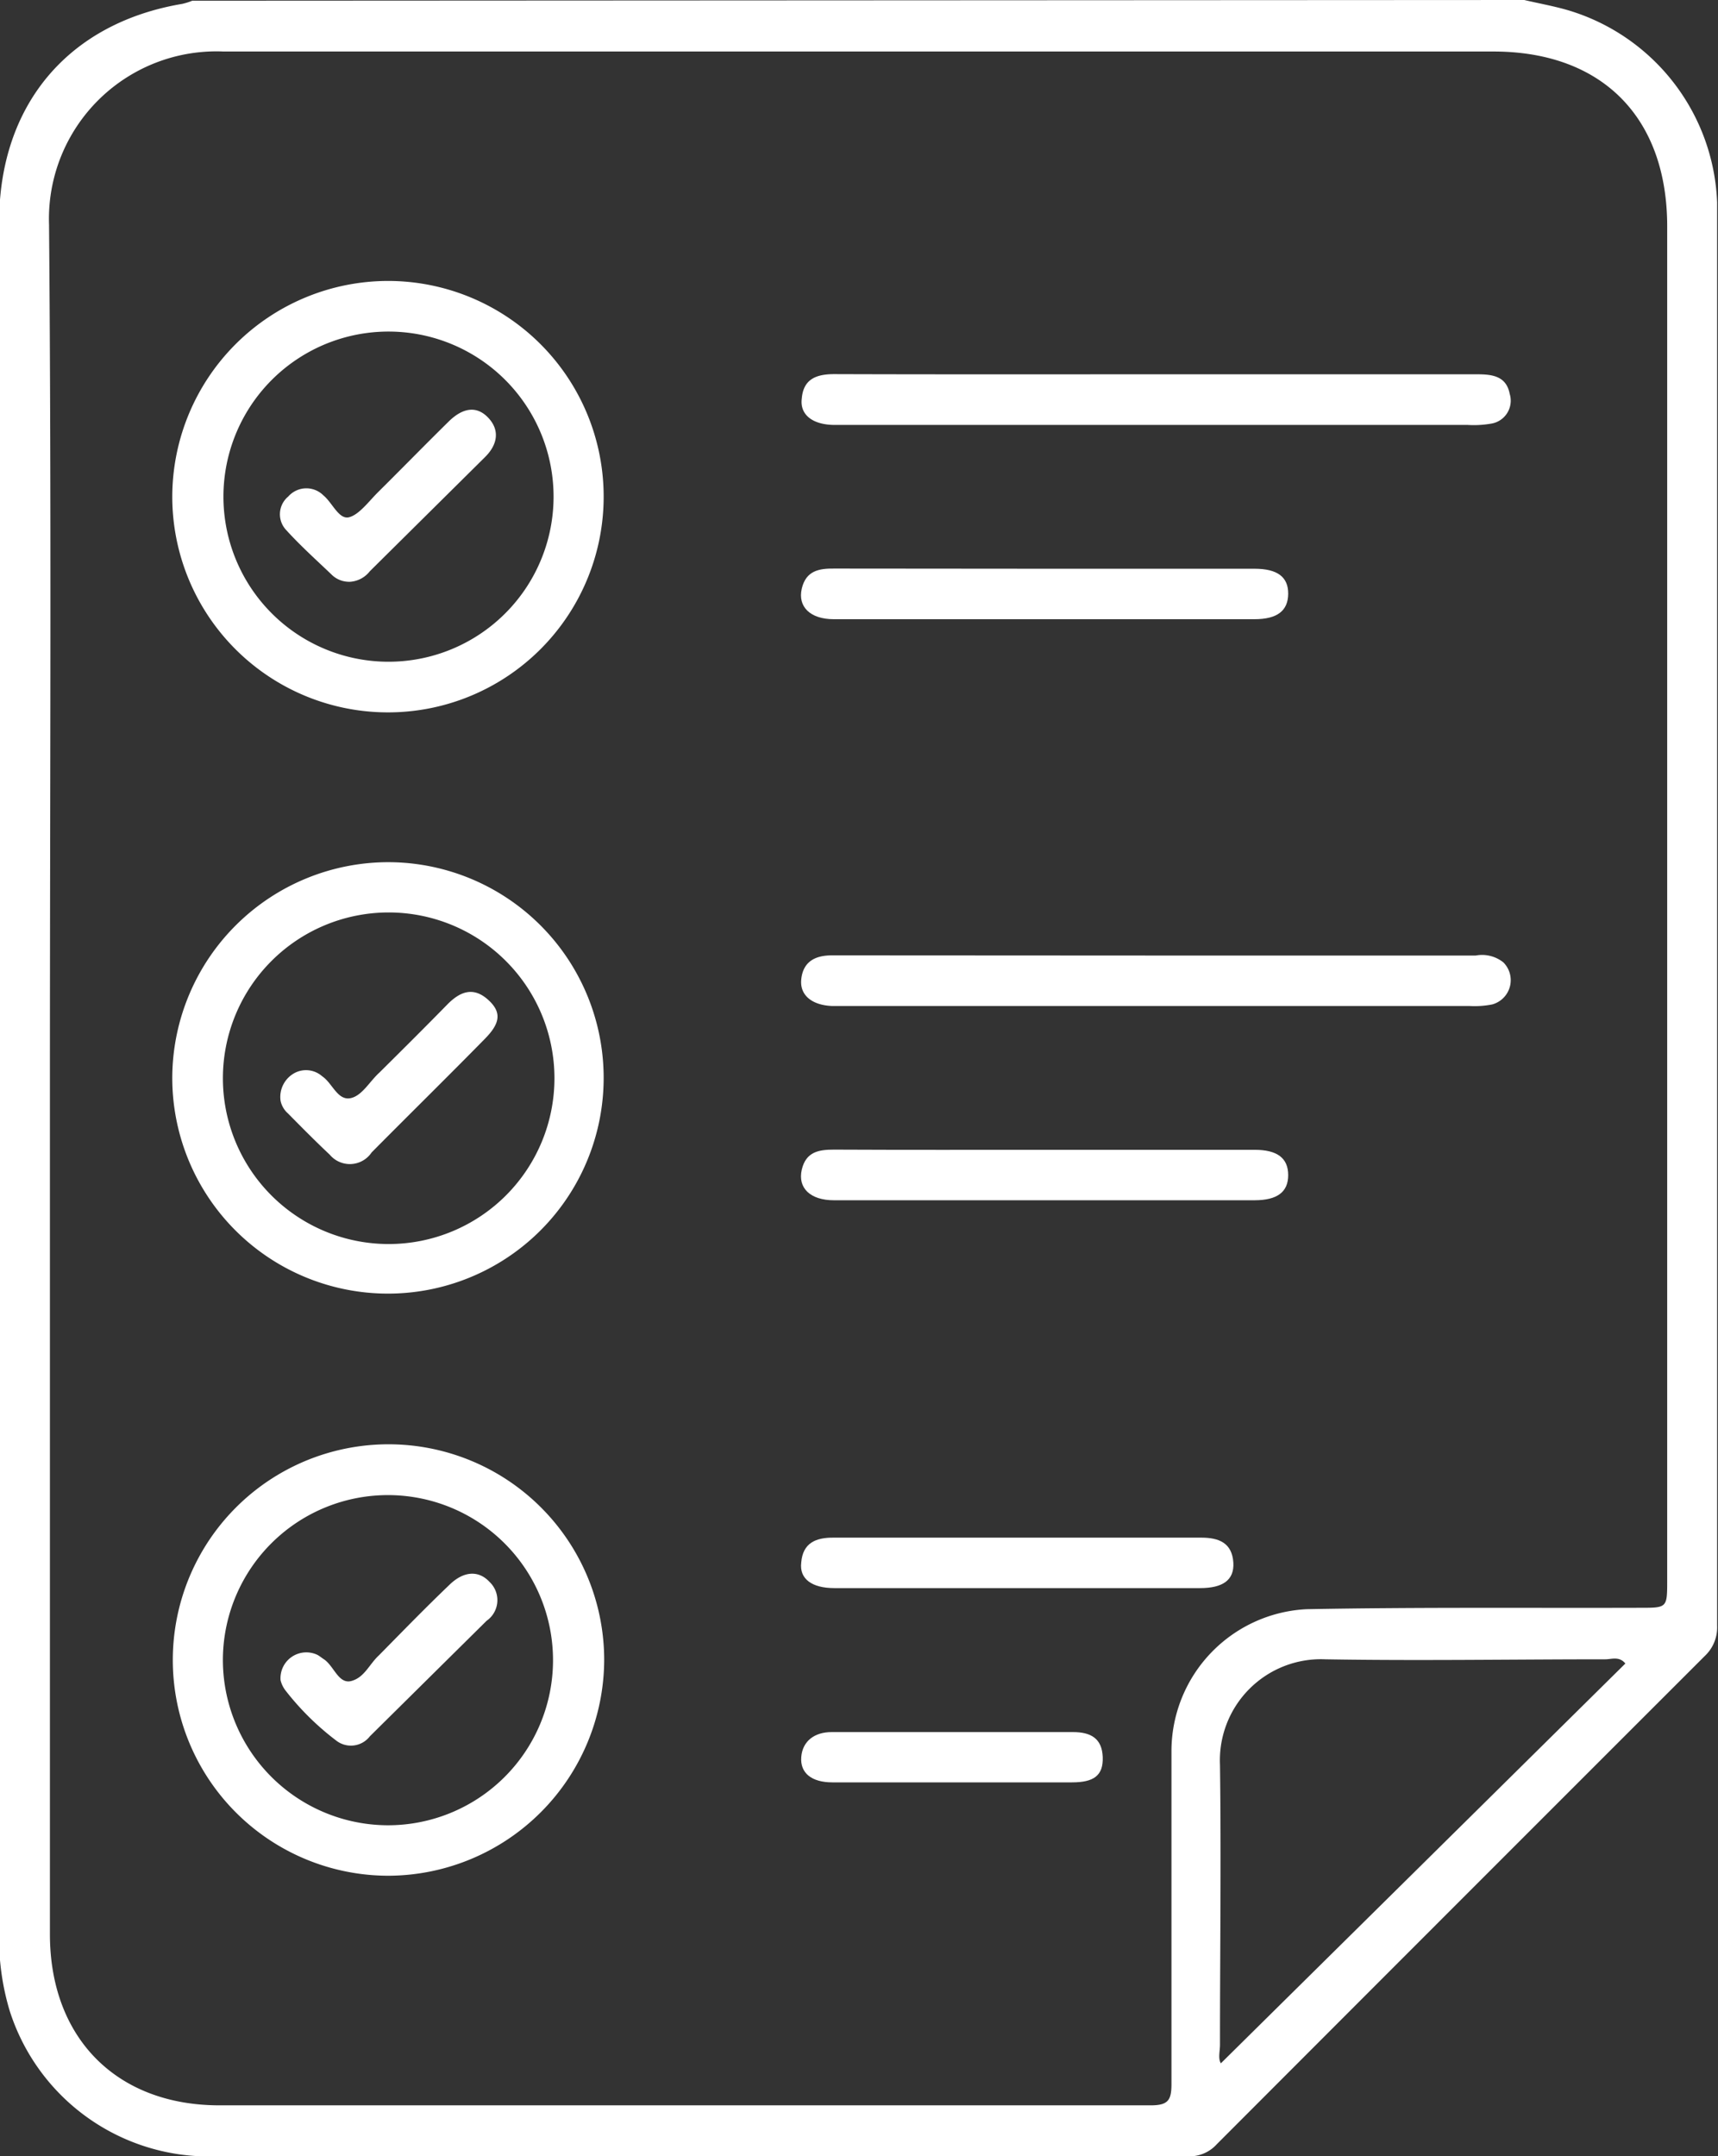 <svg xmlns="http://www.w3.org/2000/svg" id="Calque_1" data-name="Calque 1" viewBox="0 0 97.73 122.65"><rect x="0" y="0" width="97.73" height="122.65" fill="#333333" stroke="none"/><defs><style>.cls-1{fill:#fff;}</style></defs><path class="cls-1" d="M998.67,479.24c.85.2,1.71.35,2.55.6a11.88,11.88,0,0,1,8.42,10.92c0,.56,0,1.12,0,1.68q0,39.65,0,79.28a2.22,2.22,0,0,1-.69,1.7q-13.89,13.88-27.77,27.78a2.08,2.08,0,0,1-1.57.69l-55.33,0a11.9,11.9,0,0,1-11.77-8.28,14.31,14.31,0,0,1-.6-4.36q0-48.69,0-97.37c0-6.67,3.93-11.33,10.42-12.42a3.77,3.77,0,0,0,.57-.18ZM914.8,540.51q0,24.38,0,48.75c0,5.88,3.77,9.72,9.62,9.73,17.65,0,35.3,0,53,0,1,0,1.18-.3,1.18-1.22q0-9.52,0-19a8.09,8.09,0,0,1,7.68-8c6.35-.12,12.7-.06,19-.08,1.52,0,1.52,0,1.52-1.57v-77c0-6.21-3.71-9.95-9.89-9.95-24.08,0-48.15,0-72.23,0a9.53,9.53,0,0,0-9.93,9.86C914.89,508.16,914.8,524.33,914.8,540.51Zm89.62,33.35c-.35-.43-.78-.24-1.14-.24-5.31,0-10.62.09-15.92,0a5.75,5.75,0,0,0-6,6c.07,5.31,0,10.62,0,15.92,0,.38-.12.78.05,1.06Z" transform="translate(-911.96 -479.24)"></path><path class="cls-1" d="M934.1,585.93a12.27,12.27,0,1,1,12.23-12.3A12.32,12.32,0,0,1,934.1,585.93Zm-.12-2.87a9.39,9.39,0,1,0-9.34-9.53A9.41,9.41,0,0,0,934,583.06Z" transform="translate(-911.96 -479.24)"></path><path class="cls-1" d="M934.05,495.22a12.27,12.27,0,1,1-12.29,12.23A12.29,12.29,0,0,1,934.05,495.22Zm.14,2.88a9.39,9.39,0,1,0,9.26,9.47A9.39,9.39,0,0,0,934.19,498.1Z" transform="translate(-911.96 -479.24)"></path><path class="cls-1" d="M934.08,528.28a12.27,12.27,0,1,1-12.32,12.2A12.3,12.3,0,0,1,934.08,528.28Zm0,21.72a9.43,9.43,0,1,0-9.44-9.43A9.43,9.43,0,0,0,934.08,550Z" transform="translate(-911.96 -479.24)"></path><path class="cls-1" d="M977.7,500.53q9.15,0,18.31,0c.87,0,1.64.12,1.83,1.11a1.32,1.32,0,0,1-1.08,1.7,5.73,5.73,0,0,1-1.31.07h-36c-1.25,0-2-.57-1.88-1.5.09-1.12.84-1.39,1.85-1.39C965.49,500.54,971.6,500.53,977.7,500.53Z" transform="translate(-911.96 -479.24)"></path><path class="cls-1" d="M977.72,533.59h18.19a1.94,1.94,0,0,1,1.57.39,1.43,1.43,0,0,1-.63,2.39,5.11,5.11,0,0,1-1.3.09H959.28c-1.14-.05-1.83-.62-1.74-1.51.1-1,.77-1.37,1.75-1.37Z" transform="translate(-911.96 -479.24)"></path><path class="cls-1" d="M971.49,511.59h11.84c1.3,0,1.92.47,1.91,1.43s-.62,1.44-1.92,1.44H959.39c-1.34,0-2.06-.71-1.82-1.74s1-1.15,1.84-1.14Z" transform="translate(-911.96 -479.24)"></path><path class="cls-1" d="M971.49,544.64h11.84c1.3,0,1.91.48,1.91,1.44s-.62,1.43-1.92,1.43H959.4c-1.35,0-2.07-.7-1.83-1.74s1-1.14,1.84-1.14C963.43,544.65,967.46,544.64,971.49,544.64Z" transform="translate(-911.96 -479.24)"></path><path class="cls-1" d="M969.71,569.57H959.42c-1.27,0-2-.52-1.88-1.46.09-1.11.83-1.42,1.84-1.41H980.3c1,0,1.75.3,1.82,1.42.06,1-.61,1.45-1.89,1.45Z" transform="translate(-911.96 -479.24)"></path><path class="cls-1" d="M966.14,580.62c-2.27,0-4.55,0-6.83,0-1.18,0-1.84-.53-1.77-1.44s.76-1.42,1.72-1.42H973c1,0,1.65.35,1.69,1.42s-.53,1.44-1.75,1.44Z" transform="translate(-911.96 -479.24)"></path><path class="cls-1" d="M927.92,574.81a1.47,1.47,0,0,1,2.08-1.45c.14.07.26.18.39.26.57.38.83,1.44,1.57,1.23s1-.94,1.55-1.45c1.31-1.33,2.62-2.68,4-4,.81-.8,1.67-.86,2.3-.18a1.43,1.43,0,0,1-.17,2.21L933,578a1.36,1.36,0,0,1-1.93.23,15.54,15.54,0,0,1-2.88-2.85A1.58,1.58,0,0,1,927.92,574.81Z" transform="translate(-911.96 -479.24)"></path><path class="cls-1" d="M931.9,512.33a1.42,1.42,0,0,1-1.09-.42c-.86-.82-1.75-1.62-2.55-2.5a1.31,1.31,0,0,1,.1-1.93,1.37,1.37,0,0,1,2-.06c.51.42.88,1.39,1.46,1.24s1.14-.93,1.67-1.45c1.33-1.32,2.64-2.66,4-4,.85-.83,1.64-.88,2.28-.17s.47,1.52-.22,2.2L933,511.73A1.56,1.56,0,0,1,931.9,512.33Z" transform="translate(-911.96 -479.24)"></path><path class="cls-1" d="M927.92,541.85a1.55,1.55,0,0,1,.82-1.59,1.39,1.39,0,0,1,1.55.2c.6.4.89,1.47,1.7,1.22.61-.19,1-.93,1.56-1.44,1.3-1.29,2.6-2.58,3.88-3.89.71-.71,1.45-1,2.29-.25s.65,1.4-.21,2.26c-2.12,2.16-4.28,4.28-6.41,6.43a1.49,1.49,0,0,1-2.38.13c-.81-.76-1.6-1.56-2.38-2.35A1.31,1.31,0,0,1,927.92,541.85Z" transform="translate(-911.96 -479.24)"></path></svg>
